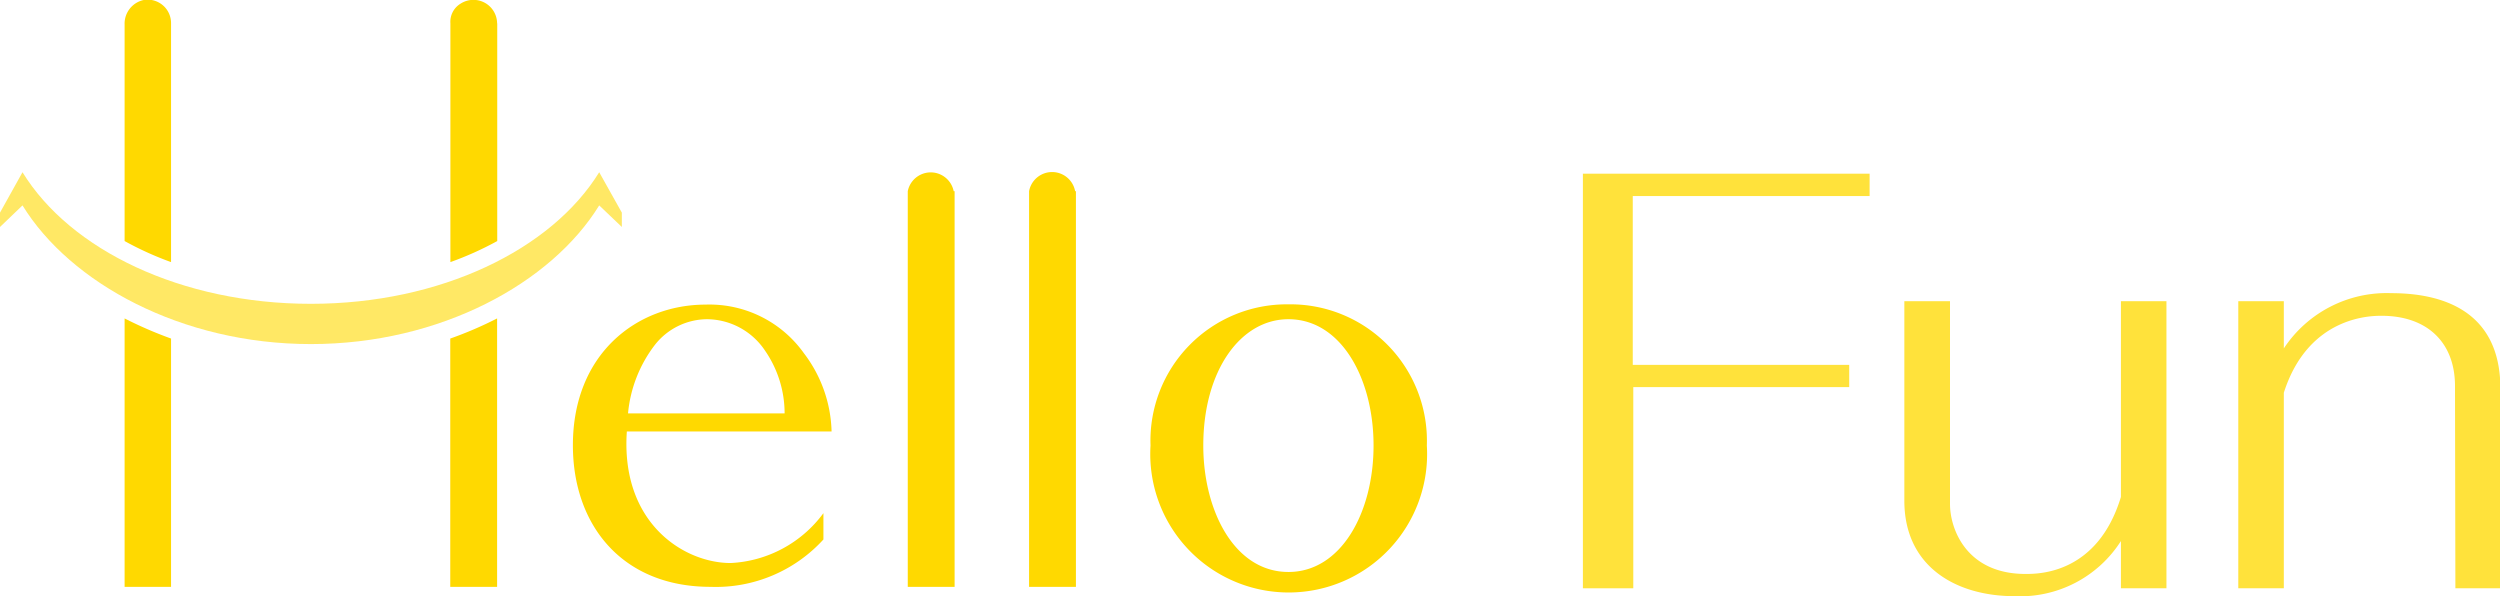 <svg xmlns="http://www.w3.org/2000/svg" viewBox="0 0 190 45.31"><defs><style>.cls-1{fill:#ffd900;}.cls-2{fill:#ffe865;}.cls-3{fill:#ffe23b;}</style></defs><g id="Layer_2" data-name="Layer 2"><g id="レイヤー_1" data-name="レイヤー 1"><path class="cls-1" d="M97.92,23.13a10.37,10.37,0,0,1,10.52,10.73,10.52,10.52,0,1,1-21,0A10.36,10.36,0,0,1,97.92,23.13Zm0,20.34c4,0,6.47-4.51,6.47-9.61s-2.47-9.6-6.47-9.6c-3.62,0-6.47,3.88-6.47,9.6C91.45,38.83,93.83,43.47,97.92,43.47Z"/><path class="cls-1" d="M55.53,42.79c-3.52,0-8.37-3-7.89-10H63.2a10.2,10.2,0,0,0-2.1-5.94,8.81,8.81,0,0,0-7.47-3.7c-5.19,0-10.09,3.7-10.09,10.69C43.54,39.93,47.3,44.6,54,44.6A11.06,11.06,0,0,0,62.58,41V39A9.31,9.31,0,0,1,55.53,42.79ZM49.78,26.2a5.08,5.08,0,0,1,3.95-1.94,5.35,5.35,0,0,1,4.42,2.4,8.38,8.38,0,0,1,1.48,4.76H47.73A10.06,10.06,0,0,1,49.78,26.2Z"/><path class="cls-1" d="M72.48,14.53a1.78,1.78,0,0,0-3.49,0h0V44.6h3.56V14.53Z"/><path class="cls-1" d="M81.71,14.53a1.78,1.78,0,0,0-3.5,0h0V44.6h3.56V14.53Z"/><path class="cls-1" d="M9.47,44.6H13V25.73A30.52,30.52,0,0,1,9.47,24.2Z"/><path class="cls-1" d="M10.92,0A1.84,1.84,0,0,0,9.47,1.87V18.32A24.51,24.51,0,0,0,13,19.92V1.78A1.78,1.78,0,0,0,10.92,0Z"/><path class="cls-1" d="M34.22,44.6h3.56V24.2a29.12,29.12,0,0,1-3.56,1.53Z"/><path class="cls-1" d="M37.78,1.78A1.8,1.8,0,0,0,35,.28a1.61,1.61,0,0,0-.77,1.49h0V19.92a24.51,24.51,0,0,0,3.56-1.6V1.78Z"/><path class="cls-2" d="M45.54,13.09c-3.63,5.89-12.07,10-21.91,10S5.34,19,1.71,13.09L0,16.16v1.09l1.71-1.64h0c3.63,5.9,12.08,10.54,21.92,10.54s18.28-4.64,21.91-10.54l1.72,1.64V16.16Z"/><path class="cls-3" d="M124.13,29.42V44.71H120.3V13.2h21.79v1.7h-18V27.73h16.45v1.69Z"/><path class="cls-3" d="M148.2,38.3c0,1.93,1.27,5.32,5.74,5.32,1,0,5.47,0,7.25-5.85V22.89h3.46V44.71h-3.46V41.12a9.09,9.09,0,0,1-8.07,4.19c-4.42,0-8.39-2.21-8.39-7.26V22.89h3.47Z"/><path class="cls-3" d="M186.58,29.34C186.58,26,184.44,24,181,24c-.77,0-5.56,0-7.43,5.85V44.71h-3.46V22.89h3.46v3.59a9.37,9.37,0,0,1,8.16-4.2c3.7,0,8.3,1.21,8.3,7.26V44.71h-3.42Z"/></g></g></svg>